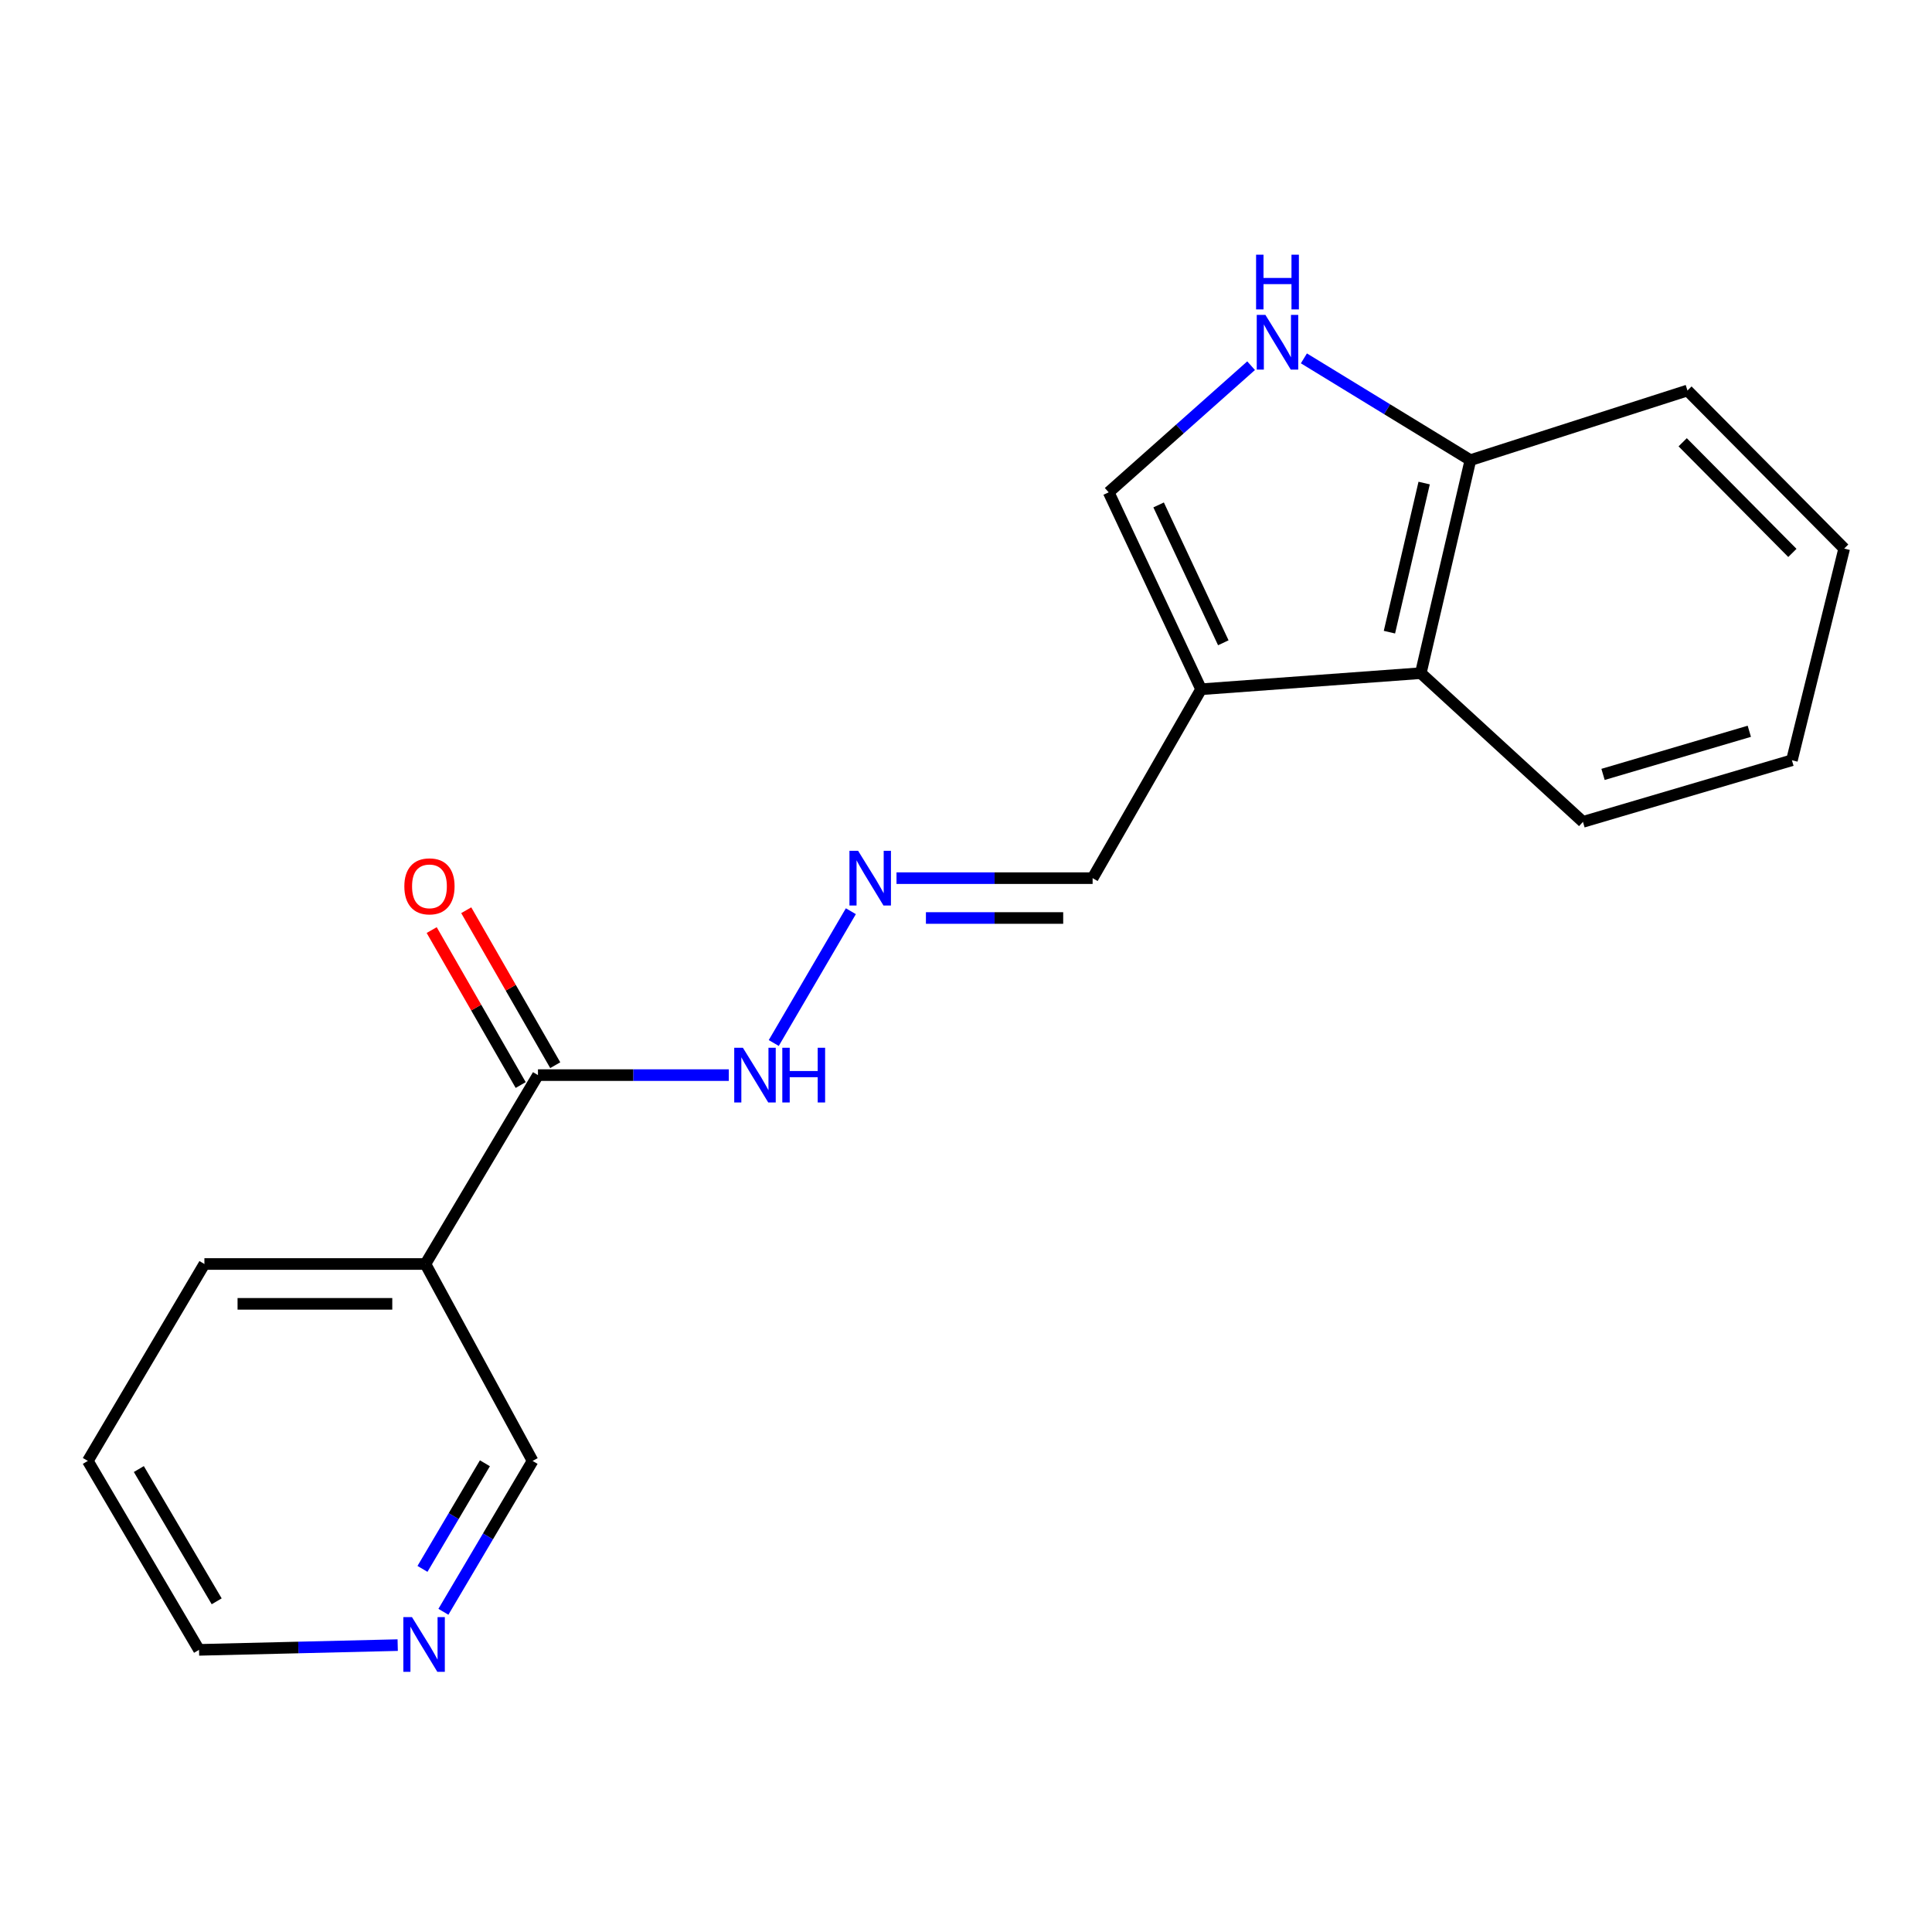 <?xml version='1.0' encoding='iso-8859-1'?>
<svg version='1.1' baseProfile='full'
              xmlns='http://www.w3.org/2000/svg'
                      xmlns:rdkit='http://www.rdkit.org/xml'
                      xmlns:xlink='http://www.w3.org/1999/xlink'
                  xml:space='preserve'
width='1000px' height='1000px' viewBox='0 0 1000 1000'>
<!-- END OF HEADER -->
<rect style='opacity:1.0;fill:#FFFFFF;stroke:none' width='1000' height='1000' x='0' y='0'> </rect>
<path class='bond-1' d='M 621.688,356.754 L 573.854,254.818' style='fill:none;fill-rule:evenodd;stroke:#000000;stroke-width:6px;stroke-linecap:butt;stroke-linejoin:miter;stroke-opacity:1' />
<path class='bond-1' d='M 633.183,332.703 L 599.699,261.348' style='fill:none;fill-rule:evenodd;stroke:#000000;stroke-width:6px;stroke-linecap:butt;stroke-linejoin:miter;stroke-opacity:1' />
<path class='bond-4' d='M 621.688,356.754 L 735.402,348.424' style='fill:none;fill-rule:evenodd;stroke:#000000;stroke-width:6px;stroke-linecap:butt;stroke-linejoin:miter;stroke-opacity:1' />
<path class='bond-8' d='M 621.688,356.754 L 565.536,454.53' style='fill:none;fill-rule:evenodd;stroke:#000000;stroke-width:6px;stroke-linecap:butt;stroke-linejoin:miter;stroke-opacity:1' />
<path class='bond-0' d='M 647.564,189.285 L 610.709,222.052' style='fill:none;fill-rule:evenodd;stroke:#0000FF;stroke-width:6px;stroke-linecap:butt;stroke-linejoin:miter;stroke-opacity:1' />
<path class='bond-0' d='M 610.709,222.052 L 573.854,254.818' style='fill:none;fill-rule:evenodd;stroke:#000000;stroke-width:6px;stroke-linecap:butt;stroke-linejoin:miter;stroke-opacity:1' />
<path class='bond-19' d='M 674.893,185.491 L 717.985,211.831' style='fill:none;fill-rule:evenodd;stroke:#0000FF;stroke-width:6px;stroke-linecap:butt;stroke-linejoin:miter;stroke-opacity:1' />
<path class='bond-19' d='M 717.985,211.831 L 761.077,238.171' style='fill:none;fill-rule:evenodd;stroke:#000000;stroke-width:6px;stroke-linecap:butt;stroke-linejoin:miter;stroke-opacity:1' />
<path class='bond-2' d='M 278.45,556.478 L 327.84,556.478' style='fill:none;fill-rule:evenodd;stroke:#000000;stroke-width:6px;stroke-linecap:butt;stroke-linejoin:miter;stroke-opacity:1' />
<path class='bond-2' d='M 327.84,556.478 L 377.229,556.478' style='fill:none;fill-rule:evenodd;stroke:#0000FF;stroke-width:6px;stroke-linecap:butt;stroke-linejoin:miter;stroke-opacity:1' />
<path class='bond-3' d='M 278.45,556.478 L 220.201,654.243' style='fill:none;fill-rule:evenodd;stroke:#000000;stroke-width:6px;stroke-linecap:butt;stroke-linejoin:miter;stroke-opacity:1' />
<path class='bond-9' d='M 287.392,551.342 L 264.358,511.238' style='fill:none;fill-rule:evenodd;stroke:#000000;stroke-width:6px;stroke-linecap:butt;stroke-linejoin:miter;stroke-opacity:1' />
<path class='bond-9' d='M 264.358,511.238 L 241.325,471.133' style='fill:none;fill-rule:evenodd;stroke:#FF0000;stroke-width:6px;stroke-linecap:butt;stroke-linejoin:miter;stroke-opacity:1' />
<path class='bond-9' d='M 269.508,561.613 L 246.475,521.509' style='fill:none;fill-rule:evenodd;stroke:#000000;stroke-width:6px;stroke-linecap:butt;stroke-linejoin:miter;stroke-opacity:1' />
<path class='bond-9' d='M 246.475,521.509 L 223.441,481.404' style='fill:none;fill-rule:evenodd;stroke:#FF0000;stroke-width:6px;stroke-linecap:butt;stroke-linejoin:miter;stroke-opacity:1' />
<path class='bond-11' d='M 220.201,654.243 L 275.666,756.167' style='fill:none;fill-rule:evenodd;stroke:#000000;stroke-width:6px;stroke-linecap:butt;stroke-linejoin:miter;stroke-opacity:1' />
<path class='bond-12' d='M 220.201,654.243 L 105.8,654.243' style='fill:none;fill-rule:evenodd;stroke:#000000;stroke-width:6px;stroke-linecap:butt;stroke-linejoin:miter;stroke-opacity:1' />
<path class='bond-12' d='M 203.041,674.866 L 122.96,674.866' style='fill:none;fill-rule:evenodd;stroke:#000000;stroke-width:6px;stroke-linecap:butt;stroke-linejoin:miter;stroke-opacity:1' />
<path class='bond-6' d='M 735.402,348.424 L 761.077,238.171' style='fill:none;fill-rule:evenodd;stroke:#000000;stroke-width:6px;stroke-linecap:butt;stroke-linejoin:miter;stroke-opacity:1' />
<path class='bond-6' d='M 719.167,327.209 L 737.14,250.031' style='fill:none;fill-rule:evenodd;stroke:#000000;stroke-width:6px;stroke-linecap:butt;stroke-linejoin:miter;stroke-opacity:1' />
<path class='bond-13' d='M 735.402,348.424 L 819.338,425.395' style='fill:none;fill-rule:evenodd;stroke:#000000;stroke-width:6px;stroke-linecap:butt;stroke-linejoin:miter;stroke-opacity:1' />
<path class='bond-5' d='M 464.031,454.53 L 514.783,454.53' style='fill:none;fill-rule:evenodd;stroke:#0000FF;stroke-width:6px;stroke-linecap:butt;stroke-linejoin:miter;stroke-opacity:1' />
<path class='bond-5' d='M 514.783,454.53 L 565.536,454.53' style='fill:none;fill-rule:evenodd;stroke:#000000;stroke-width:6px;stroke-linecap:butt;stroke-linejoin:miter;stroke-opacity:1' />
<path class='bond-5' d='M 479.257,475.154 L 514.783,475.154' style='fill:none;fill-rule:evenodd;stroke:#0000FF;stroke-width:6px;stroke-linecap:butt;stroke-linejoin:miter;stroke-opacity:1' />
<path class='bond-5' d='M 514.783,475.154 L 550.31,475.154' style='fill:none;fill-rule:evenodd;stroke:#000000;stroke-width:6px;stroke-linecap:butt;stroke-linejoin:miter;stroke-opacity:1' />
<path class='bond-7' d='M 440.403,471.643 L 400.498,539.86' style='fill:none;fill-rule:evenodd;stroke:#0000FF;stroke-width:6px;stroke-linecap:butt;stroke-linejoin:miter;stroke-opacity:1' />
<path class='bond-15' d='M 761.077,238.171 L 873.428,202.126' style='fill:none;fill-rule:evenodd;stroke:#000000;stroke-width:6px;stroke-linecap:butt;stroke-linejoin:miter;stroke-opacity:1' />
<path class='bond-10' d='M 229.503,834.263 L 252.585,795.215' style='fill:none;fill-rule:evenodd;stroke:#0000FF;stroke-width:6px;stroke-linecap:butt;stroke-linejoin:miter;stroke-opacity:1' />
<path class='bond-10' d='M 252.585,795.215 L 275.666,756.167' style='fill:none;fill-rule:evenodd;stroke:#000000;stroke-width:6px;stroke-linecap:butt;stroke-linejoin:miter;stroke-opacity:1' />
<path class='bond-10' d='M 218.674,812.054 L 234.831,784.721' style='fill:none;fill-rule:evenodd;stroke:#0000FF;stroke-width:6px;stroke-linecap:butt;stroke-linejoin:miter;stroke-opacity:1' />
<path class='bond-10' d='M 234.831,784.721 L 250.988,757.387' style='fill:none;fill-rule:evenodd;stroke:#000000;stroke-width:6px;stroke-linecap:butt;stroke-linejoin:miter;stroke-opacity:1' />
<path class='bond-21' d='M 205.849,851.509 L 154.433,852.737' style='fill:none;fill-rule:evenodd;stroke:#0000FF;stroke-width:6px;stroke-linecap:butt;stroke-linejoin:miter;stroke-opacity:1' />
<path class='bond-21' d='M 154.433,852.737 L 103.016,853.966' style='fill:none;fill-rule:evenodd;stroke:#000000;stroke-width:6px;stroke-linecap:butt;stroke-linejoin:miter;stroke-opacity:1' />
<path class='bond-16' d='M 105.8,654.243 L 45.455,756.167' style='fill:none;fill-rule:evenodd;stroke:#000000;stroke-width:6px;stroke-linecap:butt;stroke-linejoin:miter;stroke-opacity:1' />
<path class='bond-17' d='M 819.338,425.395 L 927.495,393.509' style='fill:none;fill-rule:evenodd;stroke:#000000;stroke-width:6px;stroke-linecap:butt;stroke-linejoin:miter;stroke-opacity:1' />
<path class='bond-17' d='M 829.73,400.83 L 905.439,378.51' style='fill:none;fill-rule:evenodd;stroke:#000000;stroke-width:6px;stroke-linecap:butt;stroke-linejoin:miter;stroke-opacity:1' />
<path class='bond-14' d='M 103.016,853.966 L 45.455,756.167' style='fill:none;fill-rule:evenodd;stroke:#000000;stroke-width:6px;stroke-linecap:butt;stroke-linejoin:miter;stroke-opacity:1' />
<path class='bond-14' d='M 112.155,828.836 L 71.862,760.376' style='fill:none;fill-rule:evenodd;stroke:#000000;stroke-width:6px;stroke-linecap:butt;stroke-linejoin:miter;stroke-opacity:1' />
<path class='bond-20' d='M 873.428,202.126 L 954.545,283.943' style='fill:none;fill-rule:evenodd;stroke:#000000;stroke-width:6px;stroke-linecap:butt;stroke-linejoin:miter;stroke-opacity:1' />
<path class='bond-20' d='M 870.95,228.919 L 927.733,286.19' style='fill:none;fill-rule:evenodd;stroke:#000000;stroke-width:6px;stroke-linecap:butt;stroke-linejoin:miter;stroke-opacity:1' />
<path class='bond-18' d='M 927.495,393.509 L 954.545,283.943' style='fill:none;fill-rule:evenodd;stroke:#000000;stroke-width:6px;stroke-linecap:butt;stroke-linejoin:miter;stroke-opacity:1' />
<path  class='atom-1' d='M 654.967 162.978
L 664.247 177.978
Q 665.167 179.458, 666.647 182.138
Q 668.127 184.818, 668.207 184.978
L 668.207 162.978
L 671.967 162.978
L 671.967 191.298
L 668.087 191.298
L 658.127 174.898
Q 656.967 172.978, 655.727 170.778
Q 654.527 168.578, 654.167 167.898
L 654.167 191.298
L 650.487 191.298
L 650.487 162.978
L 654.967 162.978
' fill='#0000FF'/>
<path  class='atom-1' d='M 650.147 131.826
L 653.987 131.826
L 653.987 143.866
L 668.467 143.866
L 668.467 131.826
L 672.307 131.826
L 672.307 160.146
L 668.467 160.146
L 668.467 147.066
L 653.987 147.066
L 653.987 160.146
L 650.147 160.146
L 650.147 131.826
' fill='#0000FF'/>
<path  class='atom-6' d='M 444.153 440.37
L 453.433 455.37
Q 454.353 456.85, 455.833 459.53
Q 457.313 462.21, 457.393 462.37
L 457.393 440.37
L 461.153 440.37
L 461.153 468.69
L 457.273 468.69
L 447.313 452.29
Q 446.153 450.37, 444.913 448.17
Q 443.713 445.97, 443.353 445.29
L 443.353 468.69
L 439.673 468.69
L 439.673 440.37
L 444.153 440.37
' fill='#0000FF'/>
<path  class='atom-8' d='M 384.518 542.318
L 393.798 557.318
Q 394.718 558.798, 396.198 561.478
Q 397.678 564.158, 397.758 564.318
L 397.758 542.318
L 401.518 542.318
L 401.518 570.638
L 397.638 570.638
L 387.678 554.238
Q 386.518 552.318, 385.278 550.118
Q 384.078 547.918, 383.718 547.238
L 383.718 570.638
L 380.038 570.638
L 380.038 542.318
L 384.518 542.318
' fill='#0000FF'/>
<path  class='atom-8' d='M 404.918 542.318
L 408.758 542.318
L 408.758 554.358
L 423.238 554.358
L 423.238 542.318
L 427.078 542.318
L 427.078 570.638
L 423.238 570.638
L 423.238 557.558
L 408.758 557.558
L 408.758 570.638
L 404.918 570.638
L 404.918 542.318
' fill='#0000FF'/>
<path  class='atom-10' d='M 209.287 458.769
Q 209.287 451.969, 212.647 448.169
Q 216.007 444.369, 222.287 444.369
Q 228.567 444.369, 231.927 448.169
Q 235.287 451.969, 235.287 458.769
Q 235.287 465.649, 231.887 469.569
Q 228.487 473.449, 222.287 473.449
Q 216.047 473.449, 212.647 469.569
Q 209.287 465.689, 209.287 458.769
M 222.287 470.249
Q 226.607 470.249, 228.927 467.369
Q 231.287 464.449, 231.287 458.769
Q 231.287 453.209, 228.927 450.409
Q 226.607 447.569, 222.287 447.569
Q 217.967 447.569, 215.607 450.369
Q 213.287 453.169, 213.287 458.769
Q 213.287 464.489, 215.607 467.369
Q 217.967 470.249, 222.287 470.249
' fill='#FF0000'/>
<path  class='atom-11' d='M 213.242 837.022
L 222.522 852.022
Q 223.442 853.502, 224.922 856.182
Q 226.402 858.862, 226.482 859.022
L 226.482 837.022
L 230.242 837.022
L 230.242 865.342
L 226.362 865.342
L 216.402 848.942
Q 215.242 847.022, 214.002 844.822
Q 212.802 842.622, 212.442 841.942
L 212.442 865.342
L 208.762 865.342
L 208.762 837.022
L 213.242 837.022
' fill='#0000FF'/>
</svg>
